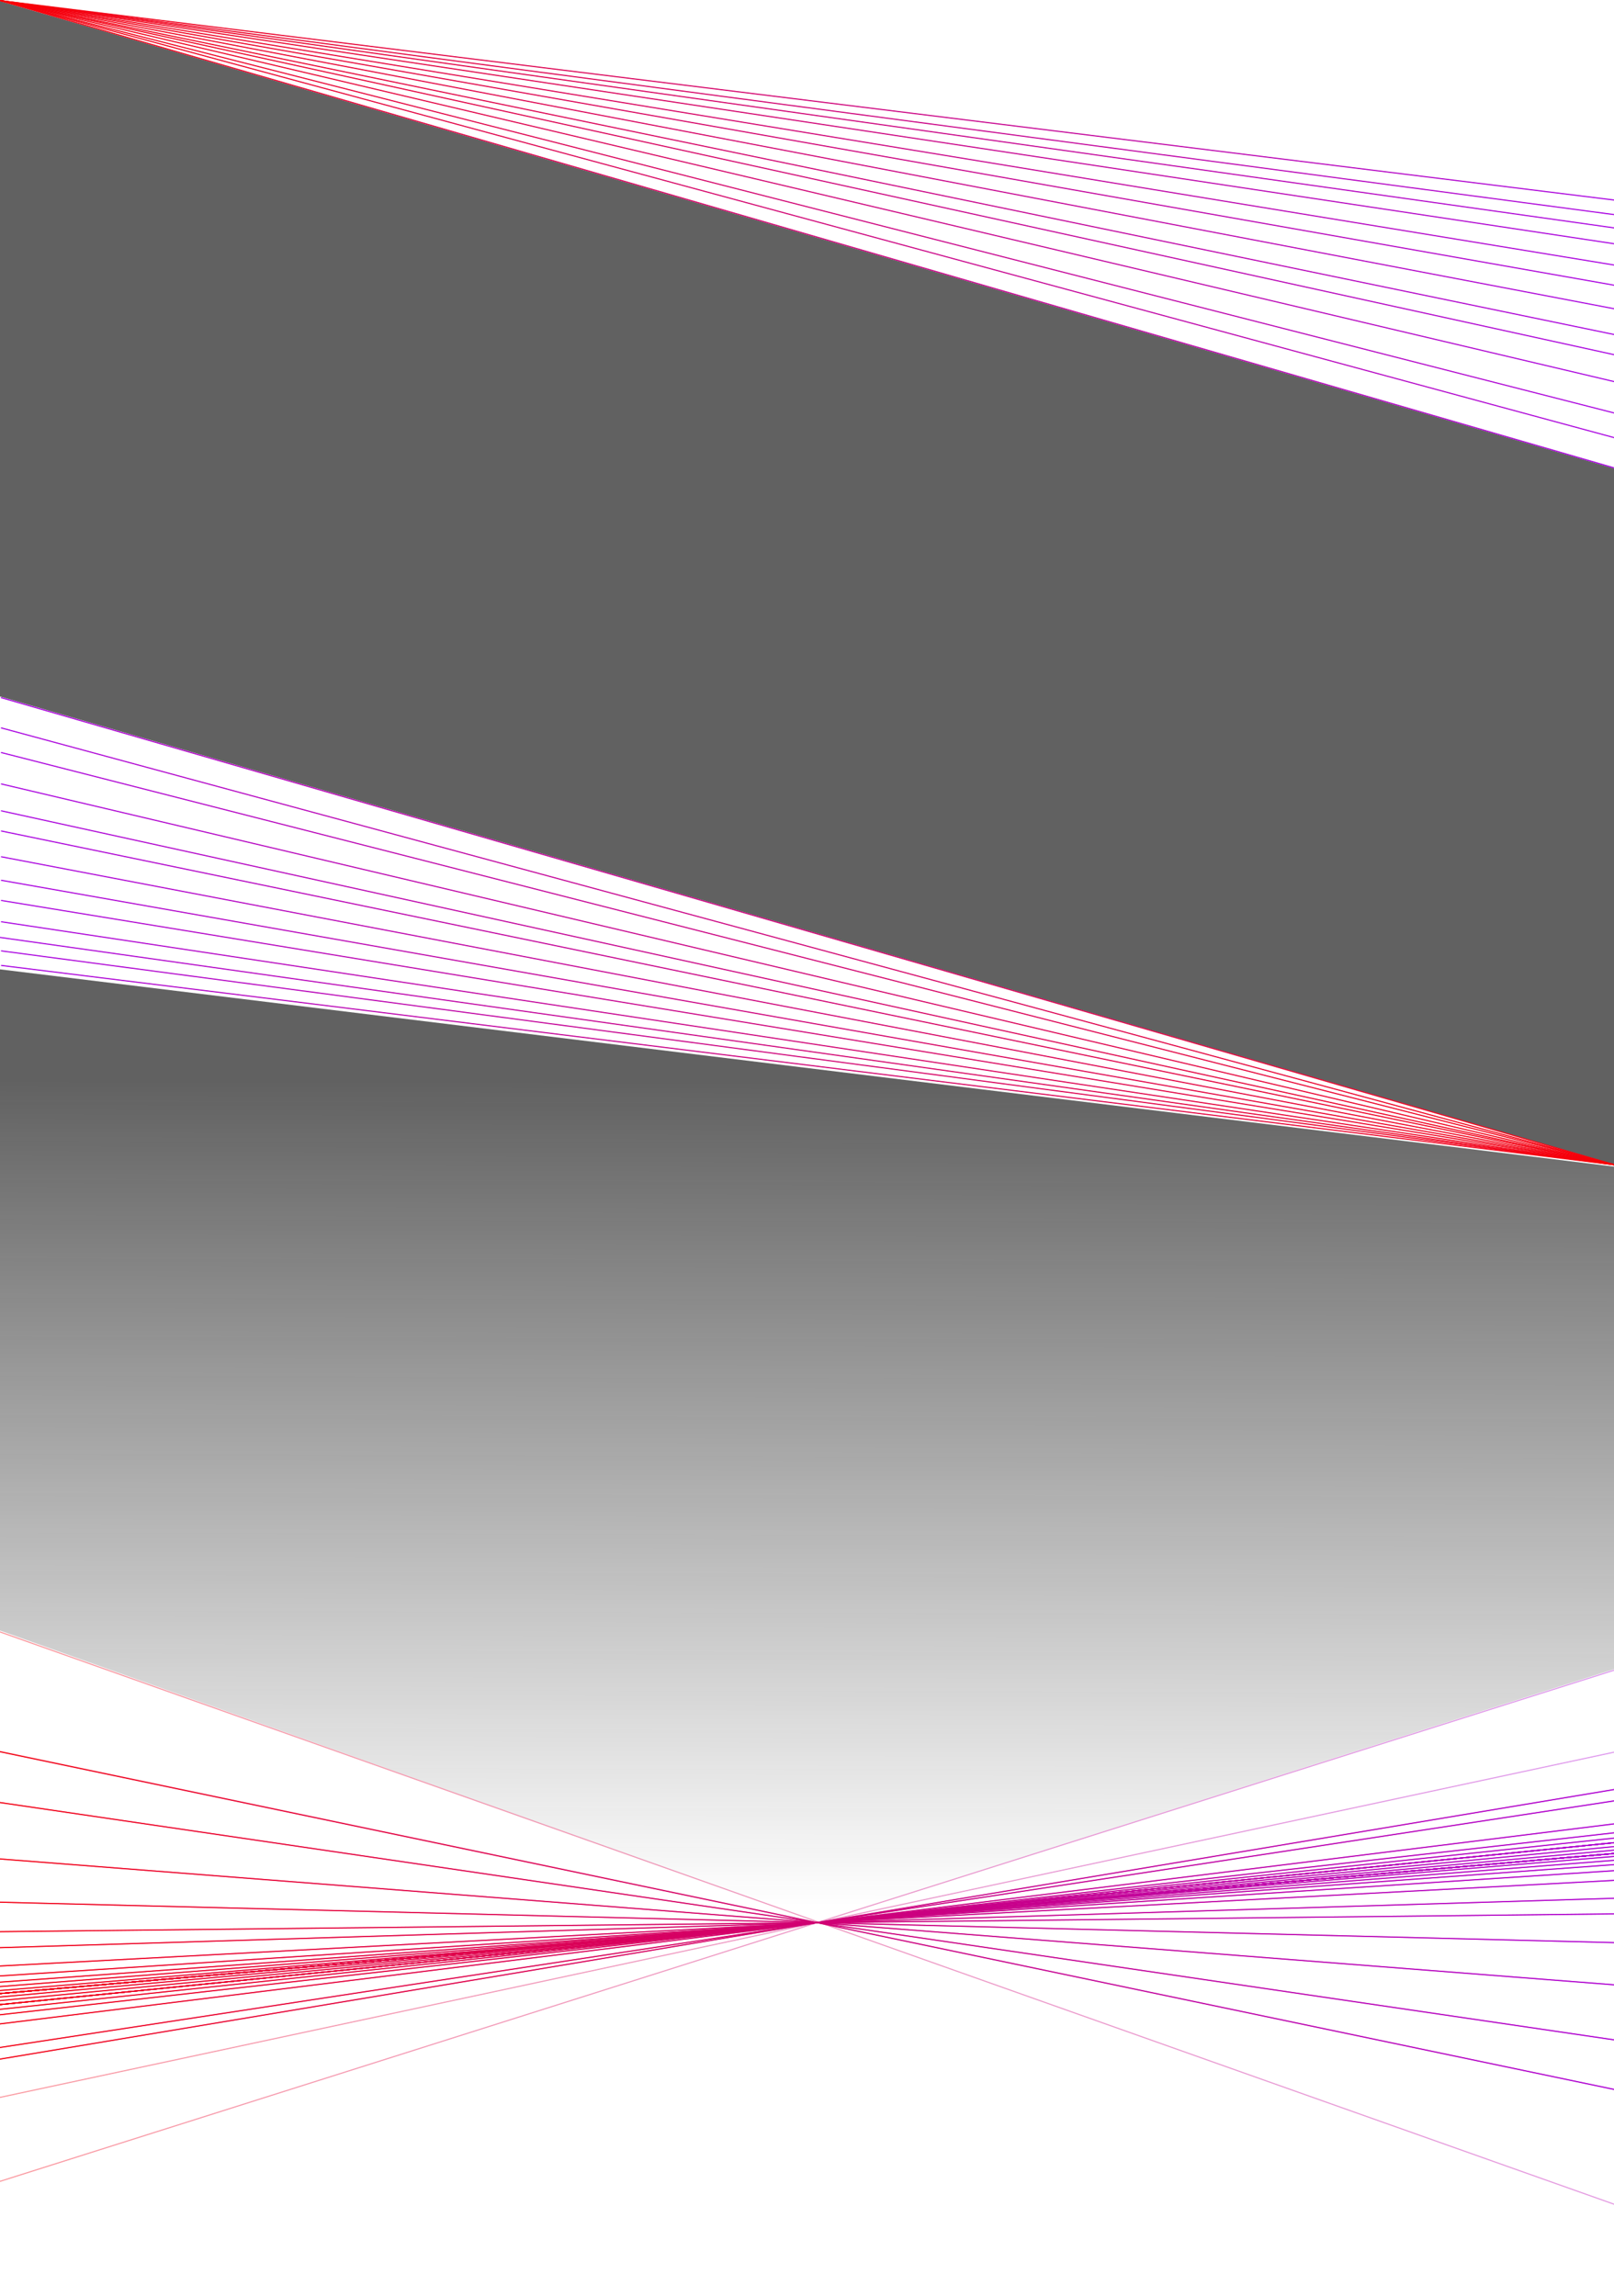 <svg width="1440" height="2049" viewBox="0 0 1440 2049" fill="none" xmlns="http://www.w3.org/2000/svg">
<path d="M0 0.999L1440 417.999L1440 1039L1.3871e-06 621.499L0 0.999Z" fill="#1E1E1E" fill-opacity="0.7"/>
<line x1="-102.728" y1="1799.13" x2="1560.38" y2="1632.26" stroke="url(#paint0_linear_82_7335)"/>
<line x1="-102.728" y1="1799.13" x2="1560.38" y2="1632.26" stroke="url(#paint1_linear_82_7335)"/>
<line x1="-102.728" y1="1799.13" x2="1560.38" y2="1632.26" stroke="url(#paint2_linear_82_7335)"/>
<line x1="-102.728" y1="1799.13" x2="1560.38" y2="1632.26" stroke="url(#paint3_linear_82_7335)"/>
<line x1="-101.644" y1="1809.34" x2="1559.29" y2="1622.06" stroke="url(#paint4_linear_82_7335)"/>
<line x1="-102.242" y1="1803.86" x2="1559.89" y2="1627.52" stroke="url(#paint5_linear_82_7335)"/>
<line x1="-106.806" y1="1724.91" x2="1564.55" y2="1706.48" stroke="url(#paint6_linear_82_7335)"/>
<line x1="-106.577" y1="1694.77" x2="1564.36" y2="1736.61" stroke="url(#paint7_linear_82_7335)"/>
<line x1="-104.285" y1="1650.71" x2="1562.12" y2="1780.67" stroke="url(#paint8_linear_82_7335)"/>
<line x1="-97.886" y1="1594.1" x2="1555.79" y2="1837.29" stroke="url(#paint9_linear_82_7335)"/>
<line x1="-89.034" y1="1544.54" x2="1546.99" y2="1886.87" stroke="url(#paint10_linear_82_7335)"/>
<line x1="-106.476" y1="1741.26" x2="1564.2" y2="1690.13" stroke="url(#paint11_linear_82_7335)"/>
<line x1="-105.706" y1="1759.97" x2="1563.41" y2="1671.41" stroke="url(#paint12_linear_82_7335)"/>
<line x1="-105.113" y1="1770.09" x2="1562.8" y2="1661.29" stroke="url(#paint13_linear_82_7335)"/>
<line x1="-104.681" y1="1776.4" x2="1562.36" y2="1654.99" stroke="url(#paint14_linear_82_7335)"/>
<line x1="-104.346" y1="1780.87" x2="1562.02" y2="1650.52" stroke="url(#paint15_linear_82_7335)"/>
<line x1="-104.022" y1="1784.9" x2="1561.7" y2="1646.49" stroke="url(#paint16_linear_82_7335)"/>
<line x1="-103.766" y1="1787.96" x2="1561.43" y2="1643.42" stroke="url(#paint17_linear_82_7335)"/>
<line x1="-103.766" y1="1787.96" x2="1561.43" y2="1643.42" stroke="url(#paint18_linear_82_7335)"/>
<line x1="-103.766" y1="1787.96" x2="1561.43" y2="1643.42" stroke="url(#paint19_linear_82_7335)"/>
<line x1="-103.766" y1="1787.96" x2="1561.43" y2="1643.42" stroke="url(#paint20_linear_82_7335)"/>
<line x1="-103.766" y1="1787.96" x2="1561.43" y2="1643.42" stroke="url(#paint21_linear_82_7335)"/>
<line x1="-103.766" y1="1787.96" x2="1561.43" y2="1643.42" stroke="url(#paint22_linear_82_7335)"/>
<line x1="-103.766" y1="1787.96" x2="1561.43" y2="1643.42" stroke="url(#paint23_linear_82_7335)"/>
<line x1="-103.766" y1="1787.96" x2="1561.43" y2="1643.42" stroke="url(#paint24_linear_82_7335)"/>
<line x1="-103.766" y1="1787.96" x2="1561.43" y2="1643.42" stroke="url(#paint25_linear_82_7335)"/>
<line x1="-103.766" y1="1787.96" x2="1561.43" y2="1643.42" stroke="url(#paint26_linear_82_7335)"/>
<line x1="-95.512" y1="1853.4" x2="1553.1" y2="1578" stroke="url(#paint27_linear_82_7335)"/>
<line x1="-97.339" y1="1841.94" x2="1554.94" y2="1589.46" stroke="url(#paint28_linear_82_7335)"/>
<line x1="-100.567" y1="1818.5" x2="1558.2" y2="1612.89" stroke="url(#paint29_linear_82_7335)"/>
<line x1="-103.457" y1="1791.43" x2="1561.13" y2="1639.97" stroke="url(#paint30_linear_82_7335)"/>
<line x1="-103.118" y1="1795.11" x2="1560.78" y2="1636.28" stroke="url(#paint31_linear_82_7335)"/>
<line x1="-102.728" y1="1799.13" x2="1560.38" y2="1632.26" stroke="url(#paint32_linear_82_7335)" stroke-opacity="0.4"/>
<line x1="-102.728" y1="1799.13" x2="1560.38" y2="1632.26" stroke="url(#paint33_linear_82_7335)" stroke-opacity="0.4"/>
<line x1="-102.728" y1="1799.13" x2="1560.38" y2="1632.26" stroke="url(#paint34_linear_82_7335)" stroke-opacity="0.4"/>
<line x1="-102.728" y1="1799.13" x2="1560.38" y2="1632.26" stroke="url(#paint35_linear_82_7335)" stroke-opacity="0.4"/>
<line x1="-101.644" y1="1809.34" x2="1559.29" y2="1622.06" stroke="url(#paint36_linear_82_7335)" stroke-opacity="0.4"/>
<line x1="-102.24" y1="1803.86" x2="1559.89" y2="1627.52" stroke="url(#paint37_linear_82_7335)" stroke-opacity="0.4"/>
<line x1="-106.806" y1="1724.9" x2="1564.55" y2="1706.48" stroke="url(#paint38_linear_82_7335)" stroke-opacity="0.4"/>
<line x1="-106.577" y1="1694.77" x2="1564.36" y2="1736.61" stroke="url(#paint39_linear_82_7335)" stroke-opacity="0.4"/>
<line x1="-104.283" y1="1650.71" x2="1562.12" y2="1780.67" stroke="url(#paint40_linear_82_7335)" stroke-opacity="0.4"/>
<line x1="-97.886" y1="1594.1" x2="1555.79" y2="1837.29" stroke="url(#paint41_linear_82_7335)" stroke-opacity="0.4"/>
<path d="M-98.344 1542.33L1546.99 1886.87" stroke="url(#paint42_linear_82_7335)" stroke-opacity="0.4"/>
<path d="M-217.596 1379.09L1667.39 2047.55" stroke="url(#paint43_linear_82_7335)" stroke-opacity="0.4"/>
<line x1="-106.476" y1="1741.26" x2="1564.2" y2="1690.12" stroke="url(#paint44_linear_82_7335)" stroke-opacity="0.4"/>
<line x1="-105.704" y1="1759.97" x2="1563.41" y2="1671.41" stroke="url(#paint45_linear_82_7335)" stroke-opacity="0.4"/>
<line x1="-105.113" y1="1770.09" x2="1562.8" y2="1661.29" stroke="url(#paint46_linear_82_7335)" stroke-opacity="0.4"/>
<line x1="-104.679" y1="1776.4" x2="1562.37" y2="1654.99" stroke="url(#paint47_linear_82_7335)" stroke-opacity="0.4"/>
<line x1="-104.346" y1="1780.87" x2="1562.02" y2="1650.52" stroke="url(#paint48_linear_82_7335)" stroke-opacity="0.4"/>
<line x1="-104.022" y1="1784.9" x2="1561.7" y2="1646.49" stroke="url(#paint49_linear_82_7335)" stroke-opacity="0.4"/>
<line x1="-103.766" y1="1787.96" x2="1561.43" y2="1643.42" stroke="url(#paint50_linear_82_7335)" stroke-opacity="0.4"/>
<line x1="-103.766" y1="1787.96" x2="1561.43" y2="1643.42" stroke="url(#paint51_linear_82_7335)" stroke-opacity="0.4"/>
<line x1="-103.766" y1="1787.96" x2="1561.43" y2="1643.42" stroke="url(#paint52_linear_82_7335)" stroke-opacity="0.4"/>
<line x1="-103.766" y1="1787.96" x2="1561.43" y2="1643.42" stroke="url(#paint53_linear_82_7335)" stroke-opacity="0.4"/>
<line x1="-103.766" y1="1787.96" x2="1561.43" y2="1643.42" stroke="url(#paint54_linear_82_7335)" stroke-opacity="0.4"/>
<line x1="-103.766" y1="1787.96" x2="1561.43" y2="1643.42" stroke="url(#paint55_linear_82_7335)" stroke-opacity="0.4"/>
<line x1="-103.766" y1="1787.96" x2="1561.43" y2="1643.42" stroke="url(#paint56_linear_82_7335)" stroke-opacity="0.4"/>
<line x1="-103.766" y1="1787.96" x2="1561.43" y2="1643.42" stroke="url(#paint57_linear_82_7335)" stroke-opacity="0.4"/>
<line x1="-103.766" y1="1787.96" x2="1561.43" y2="1643.42" stroke="url(#paint58_linear_82_7335)" stroke-opacity="0.4"/>
<line x1="-103.766" y1="1787.96" x2="1561.43" y2="1643.42" stroke="url(#paint59_linear_82_7335)" stroke-opacity="0.4"/>
<line x1="-95.512" y1="1853.4" x2="1553.1" y2="1578" stroke="url(#paint60_linear_82_7335)" stroke-opacity="0.4"/>
<line x1="-88.468" y1="1890.52" x2="1546.02" y2="1540.89" stroke="url(#paint61_linear_82_7335)" stroke-opacity="0.4"/>
<line x1="-67.997" y1="1968.06" x2="1525.45" y2="1463.37" stroke="url(#paint62_linear_82_7335)" stroke-opacity="0.4"/>
<line x1="-97.339" y1="1841.94" x2="1554.94" y2="1589.46" stroke="url(#paint63_linear_82_7335)" stroke-opacity="0.4"/>
<line x1="-100.567" y1="1818.5" x2="1558.2" y2="1612.89" stroke="url(#paint64_linear_82_7335)" stroke-opacity="0.4"/>
<line x1="-103.457" y1="1791.42" x2="1561.13" y2="1639.97" stroke="url(#paint65_linear_82_7335)" stroke-opacity="0.4"/>
<line x1="-103.116" y1="1795.11" x2="1560.78" y2="1636.28" stroke="url(#paint66_linear_82_7335)" stroke-opacity="0.4"/>
<path d="M0.001 1455L729.5 1715.07L1440 1489.5L1440 1041L0.001 865L0.001 1455Z" fill="url(#paint67_linear_82_7335)" fill-opacity="0.7"/>
<line x1="0.061" y1="0.504" x2="1440.06" y2="178.504" stroke="url(#paint68_linear_82_7335)"/>
<line x1="0.066" y1="0.504" x2="1440.07" y2="191.504" stroke="url(#paint69_linear_82_7335)"/>
<line x1="0.07" y1="0.505" x2="1441.07" y2="203.505" stroke="url(#paint70_linear_82_7335)"/>
<line x1="0.075" y1="0.506" x2="1440.07" y2="217.506" stroke="url(#paint71_linear_82_7335)"/>
<line x1="0.081" y1="0.507" x2="1440.08" y2="236.507" stroke="url(#paint72_linear_82_7335)"/>
<line x1="0.087" y1="0.508" x2="1440.09" y2="254.508" stroke="url(#paint73_linear_82_7335)"/>
<line x1="0.094" y1="0.509" x2="1440.09" y2="275.509" stroke="url(#paint74_linear_82_7335)"/>
<line x1="0.101" y1="0.51" x2="1440.1" y2="298.51" stroke="url(#paint75_linear_82_7335)"/>
<line x1="0.107" y1="0.512" x2="1440.11" y2="316.512" stroke="url(#paint76_linear_82_7335)"/>
<line x1="0.115" y1="0.513" x2="1440.11" y2="340.513" stroke="url(#paint77_linear_82_7335)"/>
<line x1="0.124" y1="0.516" x2="1440.12" y2="368.516" stroke="url(#paint78_linear_82_7335)"/>
<line x1="0.131" y1="0.517" x2="1440.13" y2="390.517" stroke="url(#paint79_linear_82_7335)"/>
<line x1="0.139" y1="0.52" x2="1440.14" y2="417.52" stroke="url(#paint80_linear_82_7335)"/>
<line x1="1440.94" y1="1039.5" x2="0.939" y2="861.496" stroke="url(#paint81_linear_82_7335)"/>
<line x1="1440.93" y1="1039.5" x2="0.934" y2="848.496" stroke="url(#paint82_linear_82_7335)"/>
<line x1="1440.93" y1="1039.5" x2="-0.07" y2="836.495" stroke="url(#paint83_linear_82_7335)"/>
<line x1="1440.93" y1="1039.49" x2="0.926" y2="822.494" stroke="url(#paint84_linear_82_7335)"/>
<line x1="1440.92" y1="1039.49" x2="0.919" y2="803.493" stroke="url(#paint85_linear_82_7335)"/>
<line x1="1440.91" y1="1039.49" x2="0.913" y2="785.492" stroke="url(#paint86_linear_82_7335)"/>
<line x1="1440.91" y1="1039.49" x2="0.906" y2="764.491" stroke="url(#paint87_linear_82_7335)"/>
<line x1="1440.9" y1="1039.49" x2="0.899" y2="741.49" stroke="url(#paint88_linear_82_7335)"/>
<line x1="1440.89" y1="1039.49" x2="0.893" y2="723.488" stroke="url(#paint89_linear_82_7335)"/>
<line x1="1440.89" y1="1039.49" x2="0.885" y2="699.487" stroke="url(#paint90_linear_82_7335)"/>
<line x1="1440.88" y1="1039.48" x2="0.876" y2="671.484" stroke="url(#paint91_linear_82_7335)"/>
<line x1="1440.87" y1="1039.48" x2="0.869" y2="649.483" stroke="url(#paint92_linear_82_7335)"/>
<line x1="1440.86" y1="1039.48" x2="0.861" y2="622.48" stroke="url(#paint93_linear_82_7335)"/>
<defs>
<linearGradient id="paint0_linear_82_7335" x1="-102.628" y1="1800.12" x2="1560.48" y2="1633.25" gradientUnits="userSpaceOnUse">
<stop stop-color="#F80005"/>
<stop offset="1" stop-color="#A800E3"/>
</linearGradient>
<linearGradient id="paint1_linear_82_7335" x1="-102.628" y1="1800.12" x2="1560.48" y2="1633.25" gradientUnits="userSpaceOnUse">
<stop stop-color="#F80005"/>
<stop offset="1" stop-color="#A800E3"/>
</linearGradient>
<linearGradient id="paint2_linear_82_7335" x1="-102.628" y1="1800.12" x2="1560.48" y2="1633.25" gradientUnits="userSpaceOnUse">
<stop stop-color="#F80005"/>
<stop offset="1" stop-color="#A800E3"/>
</linearGradient>
<linearGradient id="paint3_linear_82_7335" x1="-102.628" y1="1800.12" x2="1560.48" y2="1633.25" gradientUnits="userSpaceOnUse">
<stop stop-color="#F80005"/>
<stop offset="1" stop-color="#A800E3"/>
</linearGradient>
<linearGradient id="paint4_linear_82_7335" x1="-101.532" y1="1810.33" x2="1559.4" y2="1623.05" gradientUnits="userSpaceOnUse">
<stop stop-color="#F80005"/>
<stop offset="1" stop-color="#A800E3"/>
</linearGradient>
<linearGradient id="paint5_linear_82_7335" x1="-102.137" y1="1804.86" x2="1560" y2="1628.52" gradientUnits="userSpaceOnUse">
<stop stop-color="#F80005"/>
<stop offset="1" stop-color="#A800E3"/>
</linearGradient>
<linearGradient id="paint6_linear_82_7335" x1="-106.795" y1="1725.9" x2="1564.56" y2="1707.48" gradientUnits="userSpaceOnUse">
<stop stop-color="#F80005"/>
<stop offset="1" stop-color="#A800E3"/>
</linearGradient>
<linearGradient id="paint7_linear_82_7335" x1="-106.602" y1="1695.77" x2="1564.33" y2="1737.61" gradientUnits="userSpaceOnUse">
<stop stop-color="#F80005"/>
<stop offset="1" stop-color="#A800E3"/>
</linearGradient>
<linearGradient id="paint8_linear_82_7335" x1="-104.363" y1="1651.71" x2="1562.04" y2="1781.66" gradientUnits="userSpaceOnUse">
<stop stop-color="#F80005"/>
<stop offset="1" stop-color="#A800E3"/>
</linearGradient>
<linearGradient id="paint9_linear_82_7335" x1="-98.032" y1="1595.09" x2="1555.64" y2="1838.28" gradientUnits="userSpaceOnUse">
<stop stop-color="#F80005"/>
<stop offset="1" stop-color="#A800E3"/>
</linearGradient>
<linearGradient id="paint10_linear_82_7335" x1="-89.239" y1="1545.51" x2="1546.79" y2="1887.85" gradientUnits="userSpaceOnUse">
<stop stop-color="#F80005"/>
<stop offset="1" stop-color="#A800E3"/>
</linearGradient>
<linearGradient id="paint11_linear_82_7335" x1="-106.446" y1="1742.26" x2="1564.23" y2="1691.12" gradientUnits="userSpaceOnUse">
<stop stop-color="#F80005"/>
<stop offset="1" stop-color="#A800E3"/>
</linearGradient>
<linearGradient id="paint12_linear_82_7335" x1="-105.653" y1="1760.97" x2="1563.46" y2="1672.41" gradientUnits="userSpaceOnUse">
<stop stop-color="#F80005"/>
<stop offset="1" stop-color="#A800E3"/>
</linearGradient>
<linearGradient id="paint13_linear_82_7335" x1="-105.048" y1="1771.09" x2="1562.87" y2="1662.29" gradientUnits="userSpaceOnUse">
<stop stop-color="#F80005"/>
<stop offset="1" stop-color="#A800E3"/>
</linearGradient>
<linearGradient id="paint14_linear_82_7335" x1="-104.608" y1="1777.4" x2="1562.44" y2="1655.99" gradientUnits="userSpaceOnUse">
<stop stop-color="#F80005"/>
<stop offset="1" stop-color="#A800E3"/>
</linearGradient>
<linearGradient id="paint15_linear_82_7335" x1="-104.268" y1="1781.86" x2="1562.1" y2="1651.52" gradientUnits="userSpaceOnUse">
<stop stop-color="#F80005"/>
<stop offset="1" stop-color="#A800E3"/>
</linearGradient>
<linearGradient id="paint16_linear_82_7335" x1="-103.939" y1="1785.89" x2="1561.78" y2="1647.49" gradientUnits="userSpaceOnUse">
<stop stop-color="#F80005"/>
<stop offset="1" stop-color="#A800E3"/>
</linearGradient>
<linearGradient id="paint17_linear_82_7335" x1="-103.679" y1="1788.96" x2="1561.52" y2="1644.42" gradientUnits="userSpaceOnUse">
<stop stop-color="#F80005"/>
<stop offset="1" stop-color="#A800E3"/>
</linearGradient>
<linearGradient id="paint18_linear_82_7335" x1="-103.679" y1="1788.96" x2="1561.52" y2="1644.42" gradientUnits="userSpaceOnUse">
<stop stop-color="#F80005"/>
<stop offset="1" stop-color="#A800E3"/>
</linearGradient>
<linearGradient id="paint19_linear_82_7335" x1="-103.679" y1="1788.96" x2="1561.52" y2="1644.42" gradientUnits="userSpaceOnUse">
<stop stop-color="#F80005"/>
<stop offset="1" stop-color="#A800E3"/>
</linearGradient>
<linearGradient id="paint20_linear_82_7335" x1="-103.679" y1="1788.96" x2="1561.52" y2="1644.42" gradientUnits="userSpaceOnUse">
<stop stop-color="#F80005"/>
<stop offset="1" stop-color="#A800E3"/>
</linearGradient>
<linearGradient id="paint21_linear_82_7335" x1="-103.679" y1="1788.96" x2="1561.52" y2="1644.42" gradientUnits="userSpaceOnUse">
<stop stop-color="#F80005"/>
<stop offset="1" stop-color="#A800E3"/>
</linearGradient>
<linearGradient id="paint22_linear_82_7335" x1="-103.679" y1="1788.96" x2="1561.52" y2="1644.42" gradientUnits="userSpaceOnUse">
<stop stop-color="#F80005"/>
<stop offset="1" stop-color="#A800E3"/>
</linearGradient>
<linearGradient id="paint23_linear_82_7335" x1="-103.679" y1="1788.96" x2="1561.52" y2="1644.42" gradientUnits="userSpaceOnUse">
<stop stop-color="#F80005"/>
<stop offset="1" stop-color="#A800E3"/>
</linearGradient>
<linearGradient id="paint24_linear_82_7335" x1="-103.679" y1="1788.96" x2="1561.52" y2="1644.42" gradientUnits="userSpaceOnUse">
<stop stop-color="#F80005"/>
<stop offset="1" stop-color="#A800E3"/>
</linearGradient>
<linearGradient id="paint25_linear_82_7335" x1="-103.679" y1="1788.96" x2="1561.52" y2="1644.42" gradientUnits="userSpaceOnUse">
<stop stop-color="#F80005"/>
<stop offset="1" stop-color="#A800E3"/>
</linearGradient>
<linearGradient id="paint26_linear_82_7335" x1="-103.679" y1="1788.96" x2="1561.52" y2="1644.42" gradientUnits="userSpaceOnUse">
<stop stop-color="#F80005"/>
<stop offset="1" stop-color="#A800E3"/>
</linearGradient>
<linearGradient id="paint27_linear_82_7335" x1="-95.347" y1="1854.39" x2="1553.27" y2="1578.98" gradientUnits="userSpaceOnUse">
<stop stop-color="#F80005"/>
<stop offset="1" stop-color="#A800E3"/>
</linearGradient>
<linearGradient id="paint28_linear_82_7335" x1="-97.188" y1="1842.92" x2="1555.09" y2="1590.45" gradientUnits="userSpaceOnUse">
<stop stop-color="#F80005"/>
<stop offset="1" stop-color="#A800E3"/>
</linearGradient>
<linearGradient id="paint29_linear_82_7335" x1="-100.444" y1="1819.49" x2="1558.32" y2="1613.88" gradientUnits="userSpaceOnUse">
<stop stop-color="#F80005"/>
<stop offset="1" stop-color="#A800E3"/>
</linearGradient>
<linearGradient id="paint30_linear_82_7335" x1="-101.03" y1="1814.09" x2="1557.37" y2="1607.21" gradientUnits="userSpaceOnUse">
<stop stop-color="#F80005"/>
<stop offset="1" stop-color="#A800E3"/>
</linearGradient>
<linearGradient id="paint31_linear_82_7335" x1="-103.023" y1="1796.11" x2="1560.87" y2="1637.27" gradientUnits="userSpaceOnUse">
<stop stop-color="#F80005"/>
<stop offset="1" stop-color="#A800E3"/>
</linearGradient>
<linearGradient id="paint32_linear_82_7335" x1="-102.628" y1="1800.12" x2="1560.48" y2="1633.25" gradientUnits="userSpaceOnUse">
<stop stop-color="#F80005"/>
<stop offset="1" stop-color="#A800E3"/>
</linearGradient>
<linearGradient id="paint33_linear_82_7335" x1="-102.628" y1="1800.12" x2="1560.48" y2="1633.25" gradientUnits="userSpaceOnUse">
<stop stop-color="#F80005"/>
<stop offset="1" stop-color="#A800E3"/>
</linearGradient>
<linearGradient id="paint34_linear_82_7335" x1="-102.628" y1="1800.12" x2="1560.48" y2="1633.25" gradientUnits="userSpaceOnUse">
<stop stop-color="#F80005"/>
<stop offset="1" stop-color="#A800E3"/>
</linearGradient>
<linearGradient id="paint35_linear_82_7335" x1="-102.628" y1="1800.12" x2="1560.48" y2="1633.25" gradientUnits="userSpaceOnUse">
<stop stop-color="#F80005"/>
<stop offset="1" stop-color="#A800E3"/>
</linearGradient>
<linearGradient id="paint36_linear_82_7335" x1="-101.532" y1="1810.33" x2="1559.4" y2="1623.05" gradientUnits="userSpaceOnUse">
<stop stop-color="#F80005"/>
<stop offset="1" stop-color="#A800E3"/>
</linearGradient>
<linearGradient id="paint37_linear_82_7335" x1="-102.135" y1="1804.85" x2="1560" y2="1628.52" gradientUnits="userSpaceOnUse">
<stop stop-color="#F80005"/>
<stop offset="1" stop-color="#A800E3"/>
</linearGradient>
<linearGradient id="paint38_linear_82_7335" x1="-106.795" y1="1725.9" x2="1564.56" y2="1707.48" gradientUnits="userSpaceOnUse">
<stop stop-color="#F80005"/>
<stop offset="1" stop-color="#A800E3"/>
</linearGradient>
<linearGradient id="paint39_linear_82_7335" x1="-106.602" y1="1695.77" x2="1564.33" y2="1737.61" gradientUnits="userSpaceOnUse">
<stop stop-color="#F80005"/>
<stop offset="1" stop-color="#A800E3"/>
</linearGradient>
<linearGradient id="paint40_linear_82_7335" x1="-104.361" y1="1651.71" x2="1562.04" y2="1781.66" gradientUnits="userSpaceOnUse">
<stop stop-color="#F80005"/>
<stop offset="1" stop-color="#A800E3"/>
</linearGradient>
<linearGradient id="paint41_linear_82_7335" x1="-98.032" y1="1595.09" x2="1555.64" y2="1838.28" gradientUnits="userSpaceOnUse">
<stop stop-color="#F80005"/>
<stop offset="1" stop-color="#A800E3"/>
</linearGradient>
<linearGradient id="paint42_linear_82_7335" x1="-89.238" y1="1545.51" x2="1546.79" y2="1887.85" gradientUnits="userSpaceOnUse">
<stop stop-color="#F80005"/>
<stop offset="1" stop-color="#A800E3"/>
</linearGradient>
<linearGradient id="paint43_linear_82_7335" x1="-58.956" y1="1437.34" x2="1826.03" y2="2105.8" gradientUnits="userSpaceOnUse">
<stop stop-color="#F80005"/>
<stop offset="1" stop-color="#A800E3"/>
</linearGradient>
<linearGradient id="paint44_linear_82_7335" x1="-106.446" y1="1742.26" x2="1564.23" y2="1691.12" gradientUnits="userSpaceOnUse">
<stop stop-color="#F80005"/>
<stop offset="1" stop-color="#A800E3"/>
</linearGradient>
<linearGradient id="paint45_linear_82_7335" x1="-105.651" y1="1760.97" x2="1563.46" y2="1672.41" gradientUnits="userSpaceOnUse">
<stop stop-color="#F80005"/>
<stop offset="1" stop-color="#A800E3"/>
</linearGradient>
<linearGradient id="paint46_linear_82_7335" x1="-105.048" y1="1771.09" x2="1562.87" y2="1662.29" gradientUnits="userSpaceOnUse">
<stop stop-color="#F80005"/>
<stop offset="1" stop-color="#A800E3"/>
</linearGradient>
<linearGradient id="paint47_linear_82_7335" x1="-104.606" y1="1777.4" x2="1562.44" y2="1655.98" gradientUnits="userSpaceOnUse">
<stop stop-color="#F80005"/>
<stop offset="1" stop-color="#A800E3"/>
</linearGradient>
<linearGradient id="paint48_linear_82_7335" x1="-104.268" y1="1781.86" x2="1562.1" y2="1651.52" gradientUnits="userSpaceOnUse">
<stop stop-color="#F80005"/>
<stop offset="1" stop-color="#A800E3"/>
</linearGradient>
<linearGradient id="paint49_linear_82_7335" x1="-103.939" y1="1785.89" x2="1561.78" y2="1647.49" gradientUnits="userSpaceOnUse">
<stop stop-color="#F80005"/>
<stop offset="1" stop-color="#A800E3"/>
</linearGradient>
<linearGradient id="paint50_linear_82_7335" x1="-103.679" y1="1788.96" x2="1561.52" y2="1644.42" gradientUnits="userSpaceOnUse">
<stop stop-color="#F80005"/>
<stop offset="1" stop-color="#A800E3"/>
</linearGradient>
<linearGradient id="paint51_linear_82_7335" x1="-103.679" y1="1788.96" x2="1561.52" y2="1644.42" gradientUnits="userSpaceOnUse">
<stop stop-color="#F80005"/>
<stop offset="1" stop-color="#A800E3"/>
</linearGradient>
<linearGradient id="paint52_linear_82_7335" x1="-103.679" y1="1788.96" x2="1561.52" y2="1644.42" gradientUnits="userSpaceOnUse">
<stop stop-color="#F80005"/>
<stop offset="1" stop-color="#A800E3"/>
</linearGradient>
<linearGradient id="paint53_linear_82_7335" x1="-103.679" y1="1788.96" x2="1561.52" y2="1644.42" gradientUnits="userSpaceOnUse">
<stop stop-color="#F80005"/>
<stop offset="1" stop-color="#A800E3"/>
</linearGradient>
<linearGradient id="paint54_linear_82_7335" x1="-103.679" y1="1788.96" x2="1561.52" y2="1644.42" gradientUnits="userSpaceOnUse">
<stop stop-color="#F80005"/>
<stop offset="1" stop-color="#A800E3"/>
</linearGradient>
<linearGradient id="paint55_linear_82_7335" x1="-103.679" y1="1788.96" x2="1561.52" y2="1644.42" gradientUnits="userSpaceOnUse">
<stop stop-color="#F80005"/>
<stop offset="1" stop-color="#A800E3"/>
</linearGradient>
<linearGradient id="paint56_linear_82_7335" x1="-103.679" y1="1788.96" x2="1561.52" y2="1644.42" gradientUnits="userSpaceOnUse">
<stop stop-color="#F80005"/>
<stop offset="1" stop-color="#A800E3"/>
</linearGradient>
<linearGradient id="paint57_linear_82_7335" x1="-103.679" y1="1788.96" x2="1561.52" y2="1644.42" gradientUnits="userSpaceOnUse">
<stop stop-color="#F80005"/>
<stop offset="1" stop-color="#A800E3"/>
</linearGradient>
<linearGradient id="paint58_linear_82_7335" x1="-103.679" y1="1788.96" x2="1561.52" y2="1644.42" gradientUnits="userSpaceOnUse">
<stop stop-color="#F80005"/>
<stop offset="1" stop-color="#A800E3"/>
</linearGradient>
<linearGradient id="paint59_linear_82_7335" x1="-103.679" y1="1788.96" x2="1561.52" y2="1644.42" gradientUnits="userSpaceOnUse">
<stop stop-color="#F80005"/>
<stop offset="1" stop-color="#A800E3"/>
</linearGradient>
<linearGradient id="paint60_linear_82_7335" x1="-95.347" y1="1854.38" x2="1553.27" y2="1578.98" gradientUnits="userSpaceOnUse">
<stop stop-color="#F80005"/>
<stop offset="1" stop-color="#A800E3"/>
</linearGradient>
<linearGradient id="paint61_linear_82_7335" x1="-88.259" y1="1891.49" x2="1546.22" y2="1541.86" gradientUnits="userSpaceOnUse">
<stop stop-color="#F80005"/>
<stop offset="1" stop-color="#A800E3"/>
</linearGradient>
<linearGradient id="paint62_linear_82_7335" x1="-67.695" y1="1969.01" x2="1525.75" y2="1464.32" gradientUnits="userSpaceOnUse">
<stop stop-color="#F80005"/>
<stop offset="1" stop-color="#A800E3"/>
</linearGradient>
<linearGradient id="paint63_linear_82_7335" x1="-97.188" y1="1842.92" x2="1555.09" y2="1590.45" gradientUnits="userSpaceOnUse">
<stop stop-color="#F80005"/>
<stop offset="1" stop-color="#A800E3"/>
</linearGradient>
<linearGradient id="paint64_linear_82_7335" x1="-100.444" y1="1819.49" x2="1558.32" y2="1613.88" gradientUnits="userSpaceOnUse">
<stop stop-color="#F80005"/>
<stop offset="1" stop-color="#A800E3"/>
</linearGradient>
<linearGradient id="paint65_linear_82_7335" x1="-101.03" y1="1814.09" x2="1557.37" y2="1607.21" gradientUnits="userSpaceOnUse">
<stop stop-color="#F80005"/>
<stop offset="1" stop-color="#A800E3"/>
</linearGradient>
<linearGradient id="paint66_linear_82_7335" x1="-103.021" y1="1796.11" x2="1560.88" y2="1637.27" gradientUnits="userSpaceOnUse">
<stop stop-color="#F80005"/>
<stop offset="1" stop-color="#A800E3"/>
</linearGradient>
<linearGradient id="paint67_linear_82_7335" x1="739" y1="967.5" x2="737" y2="1701" gradientUnits="userSpaceOnUse">
<stop stop-color="#1E1E1E"/>
<stop offset="1" stop-color="#1E1E1E" stop-opacity="0"/>
</linearGradient>
<linearGradient id="paint68_linear_82_7335" x1="-0.061" y1="1.496" x2="1439.94" y2="179.496" gradientUnits="userSpaceOnUse">
<stop stop-color="#F80005"/>
<stop offset="1" stop-color="#A800E3"/>
</linearGradient>
<linearGradient id="paint69_linear_82_7335" x1="-0.066" y1="1.496" x2="1439.93" y2="192.496" gradientUnits="userSpaceOnUse">
<stop stop-color="#F80005"/>
<stop offset="1" stop-color="#A800E3"/>
</linearGradient>
<linearGradient id="paint70_linear_82_7335" x1="-0.07" y1="1.495" x2="1440.93" y2="204.495" gradientUnits="userSpaceOnUse">
<stop stop-color="#F80005"/>
<stop offset="1" stop-color="#A800E3"/>
</linearGradient>
<linearGradient id="paint71_linear_82_7335" x1="-0.075" y1="1.494" x2="1439.93" y2="218.494" gradientUnits="userSpaceOnUse">
<stop stop-color="#F80005"/>
<stop offset="1" stop-color="#A800E3"/>
</linearGradient>
<linearGradient id="paint72_linear_82_7335" x1="-0.081" y1="1.493" x2="1439.92" y2="237.493" gradientUnits="userSpaceOnUse">
<stop stop-color="#F80005"/>
<stop offset="1" stop-color="#A800E3"/>
</linearGradient>
<linearGradient id="paint73_linear_82_7335" x1="-0.087" y1="1.492" x2="1439.91" y2="255.492" gradientUnits="userSpaceOnUse">
<stop stop-color="#F80005"/>
<stop offset="1" stop-color="#A800E3"/>
</linearGradient>
<linearGradient id="paint74_linear_82_7335" x1="-0.094" y1="1.491" x2="1439.91" y2="276.491" gradientUnits="userSpaceOnUse">
<stop stop-color="#F80005"/>
<stop offset="1" stop-color="#A800E3"/>
</linearGradient>
<linearGradient id="paint75_linear_82_7335" x1="-0.101" y1="1.49" x2="1439.9" y2="299.49" gradientUnits="userSpaceOnUse">
<stop stop-color="#F80005"/>
<stop offset="1" stop-color="#A800E3"/>
</linearGradient>
<linearGradient id="paint76_linear_82_7335" x1="-0.107" y1="1.488" x2="1439.89" y2="317.488" gradientUnits="userSpaceOnUse">
<stop stop-color="#F80005"/>
<stop offset="1" stop-color="#A800E3"/>
</linearGradient>
<linearGradient id="paint77_linear_82_7335" x1="-0.115" y1="1.487" x2="1439.89" y2="341.487" gradientUnits="userSpaceOnUse">
<stop stop-color="#F80005"/>
<stop offset="1" stop-color="#A800E3"/>
</linearGradient>
<linearGradient id="paint78_linear_82_7335" x1="-0.124" y1="1.484" x2="1439.88" y2="369.484" gradientUnits="userSpaceOnUse">
<stop stop-color="#F80005"/>
<stop offset="1" stop-color="#A800E3"/>
</linearGradient>
<linearGradient id="paint79_linear_82_7335" x1="-0.131" y1="1.483" x2="1439.87" y2="391.483" gradientUnits="userSpaceOnUse">
<stop stop-color="#F80005"/>
<stop offset="1" stop-color="#A800E3"/>
</linearGradient>
<linearGradient id="paint80_linear_82_7335" x1="-0.139" y1="1.48" x2="1439.86" y2="418.48" gradientUnits="userSpaceOnUse">
<stop stop-color="#F80005"/>
<stop offset="1" stop-color="#A800E3"/>
</linearGradient>
<linearGradient id="paint81_linear_82_7335" x1="1441.06" y1="1038.5" x2="1.061" y2="860.504" gradientUnits="userSpaceOnUse">
<stop stop-color="#F80005"/>
<stop offset="1" stop-color="#A800E3"/>
</linearGradient>
<linearGradient id="paint82_linear_82_7335" x1="1441.07" y1="1038.5" x2="1.066" y2="847.504" gradientUnits="userSpaceOnUse">
<stop stop-color="#F80005"/>
<stop offset="1" stop-color="#A800E3"/>
</linearGradient>
<linearGradient id="paint83_linear_82_7335" x1="1441.07" y1="1038.5" x2="0.07" y2="835.505" gradientUnits="userSpaceOnUse">
<stop stop-color="#F80005"/>
<stop offset="1" stop-color="#A800E3"/>
</linearGradient>
<linearGradient id="paint84_linear_82_7335" x1="1441.07" y1="1038.51" x2="1.075" y2="821.506" gradientUnits="userSpaceOnUse">
<stop stop-color="#F80005"/>
<stop offset="1" stop-color="#A800E3"/>
</linearGradient>
<linearGradient id="paint85_linear_82_7335" x1="1441.08" y1="1038.51" x2="1.081" y2="802.507" gradientUnits="userSpaceOnUse">
<stop stop-color="#F80005"/>
<stop offset="1" stop-color="#A800E3"/>
</linearGradient>
<linearGradient id="paint86_linear_82_7335" x1="1441.09" y1="1038.51" x2="1.087" y2="784.508" gradientUnits="userSpaceOnUse">
<stop stop-color="#F80005"/>
<stop offset="1" stop-color="#A800E3"/>
</linearGradient>
<linearGradient id="paint87_linear_82_7335" x1="1441.09" y1="1038.51" x2="1.094" y2="763.509" gradientUnits="userSpaceOnUse">
<stop stop-color="#F80005"/>
<stop offset="1" stop-color="#A800E3"/>
</linearGradient>
<linearGradient id="paint88_linear_82_7335" x1="1441.1" y1="1038.51" x2="1.101" y2="740.51" gradientUnits="userSpaceOnUse">
<stop stop-color="#F80005"/>
<stop offset="1" stop-color="#A800E3"/>
</linearGradient>
<linearGradient id="paint89_linear_82_7335" x1="1441.11" y1="1038.51" x2="1.107" y2="722.512" gradientUnits="userSpaceOnUse">
<stop stop-color="#F80005"/>
<stop offset="1" stop-color="#A800E3"/>
</linearGradient>
<linearGradient id="paint90_linear_82_7335" x1="1441.11" y1="1038.51" x2="1.115" y2="698.513" gradientUnits="userSpaceOnUse">
<stop stop-color="#F80005"/>
<stop offset="1" stop-color="#A800E3"/>
</linearGradient>
<linearGradient id="paint91_linear_82_7335" x1="1441.12" y1="1038.52" x2="1.124" y2="670.516" gradientUnits="userSpaceOnUse">
<stop stop-color="#F80005"/>
<stop offset="1" stop-color="#A800E3"/>
</linearGradient>
<linearGradient id="paint92_linear_82_7335" x1="1441.13" y1="1038.52" x2="1.131" y2="648.517" gradientUnits="userSpaceOnUse">
<stop stop-color="#F80005"/>
<stop offset="1" stop-color="#A800E3"/>
</linearGradient>
<linearGradient id="paint93_linear_82_7335" x1="1441.14" y1="1038.52" x2="1.139" y2="621.52" gradientUnits="userSpaceOnUse">
<stop stop-color="#F80005"/>
<stop offset="1" stop-color="#A800E3"/>
</linearGradient>
</defs>
</svg>
